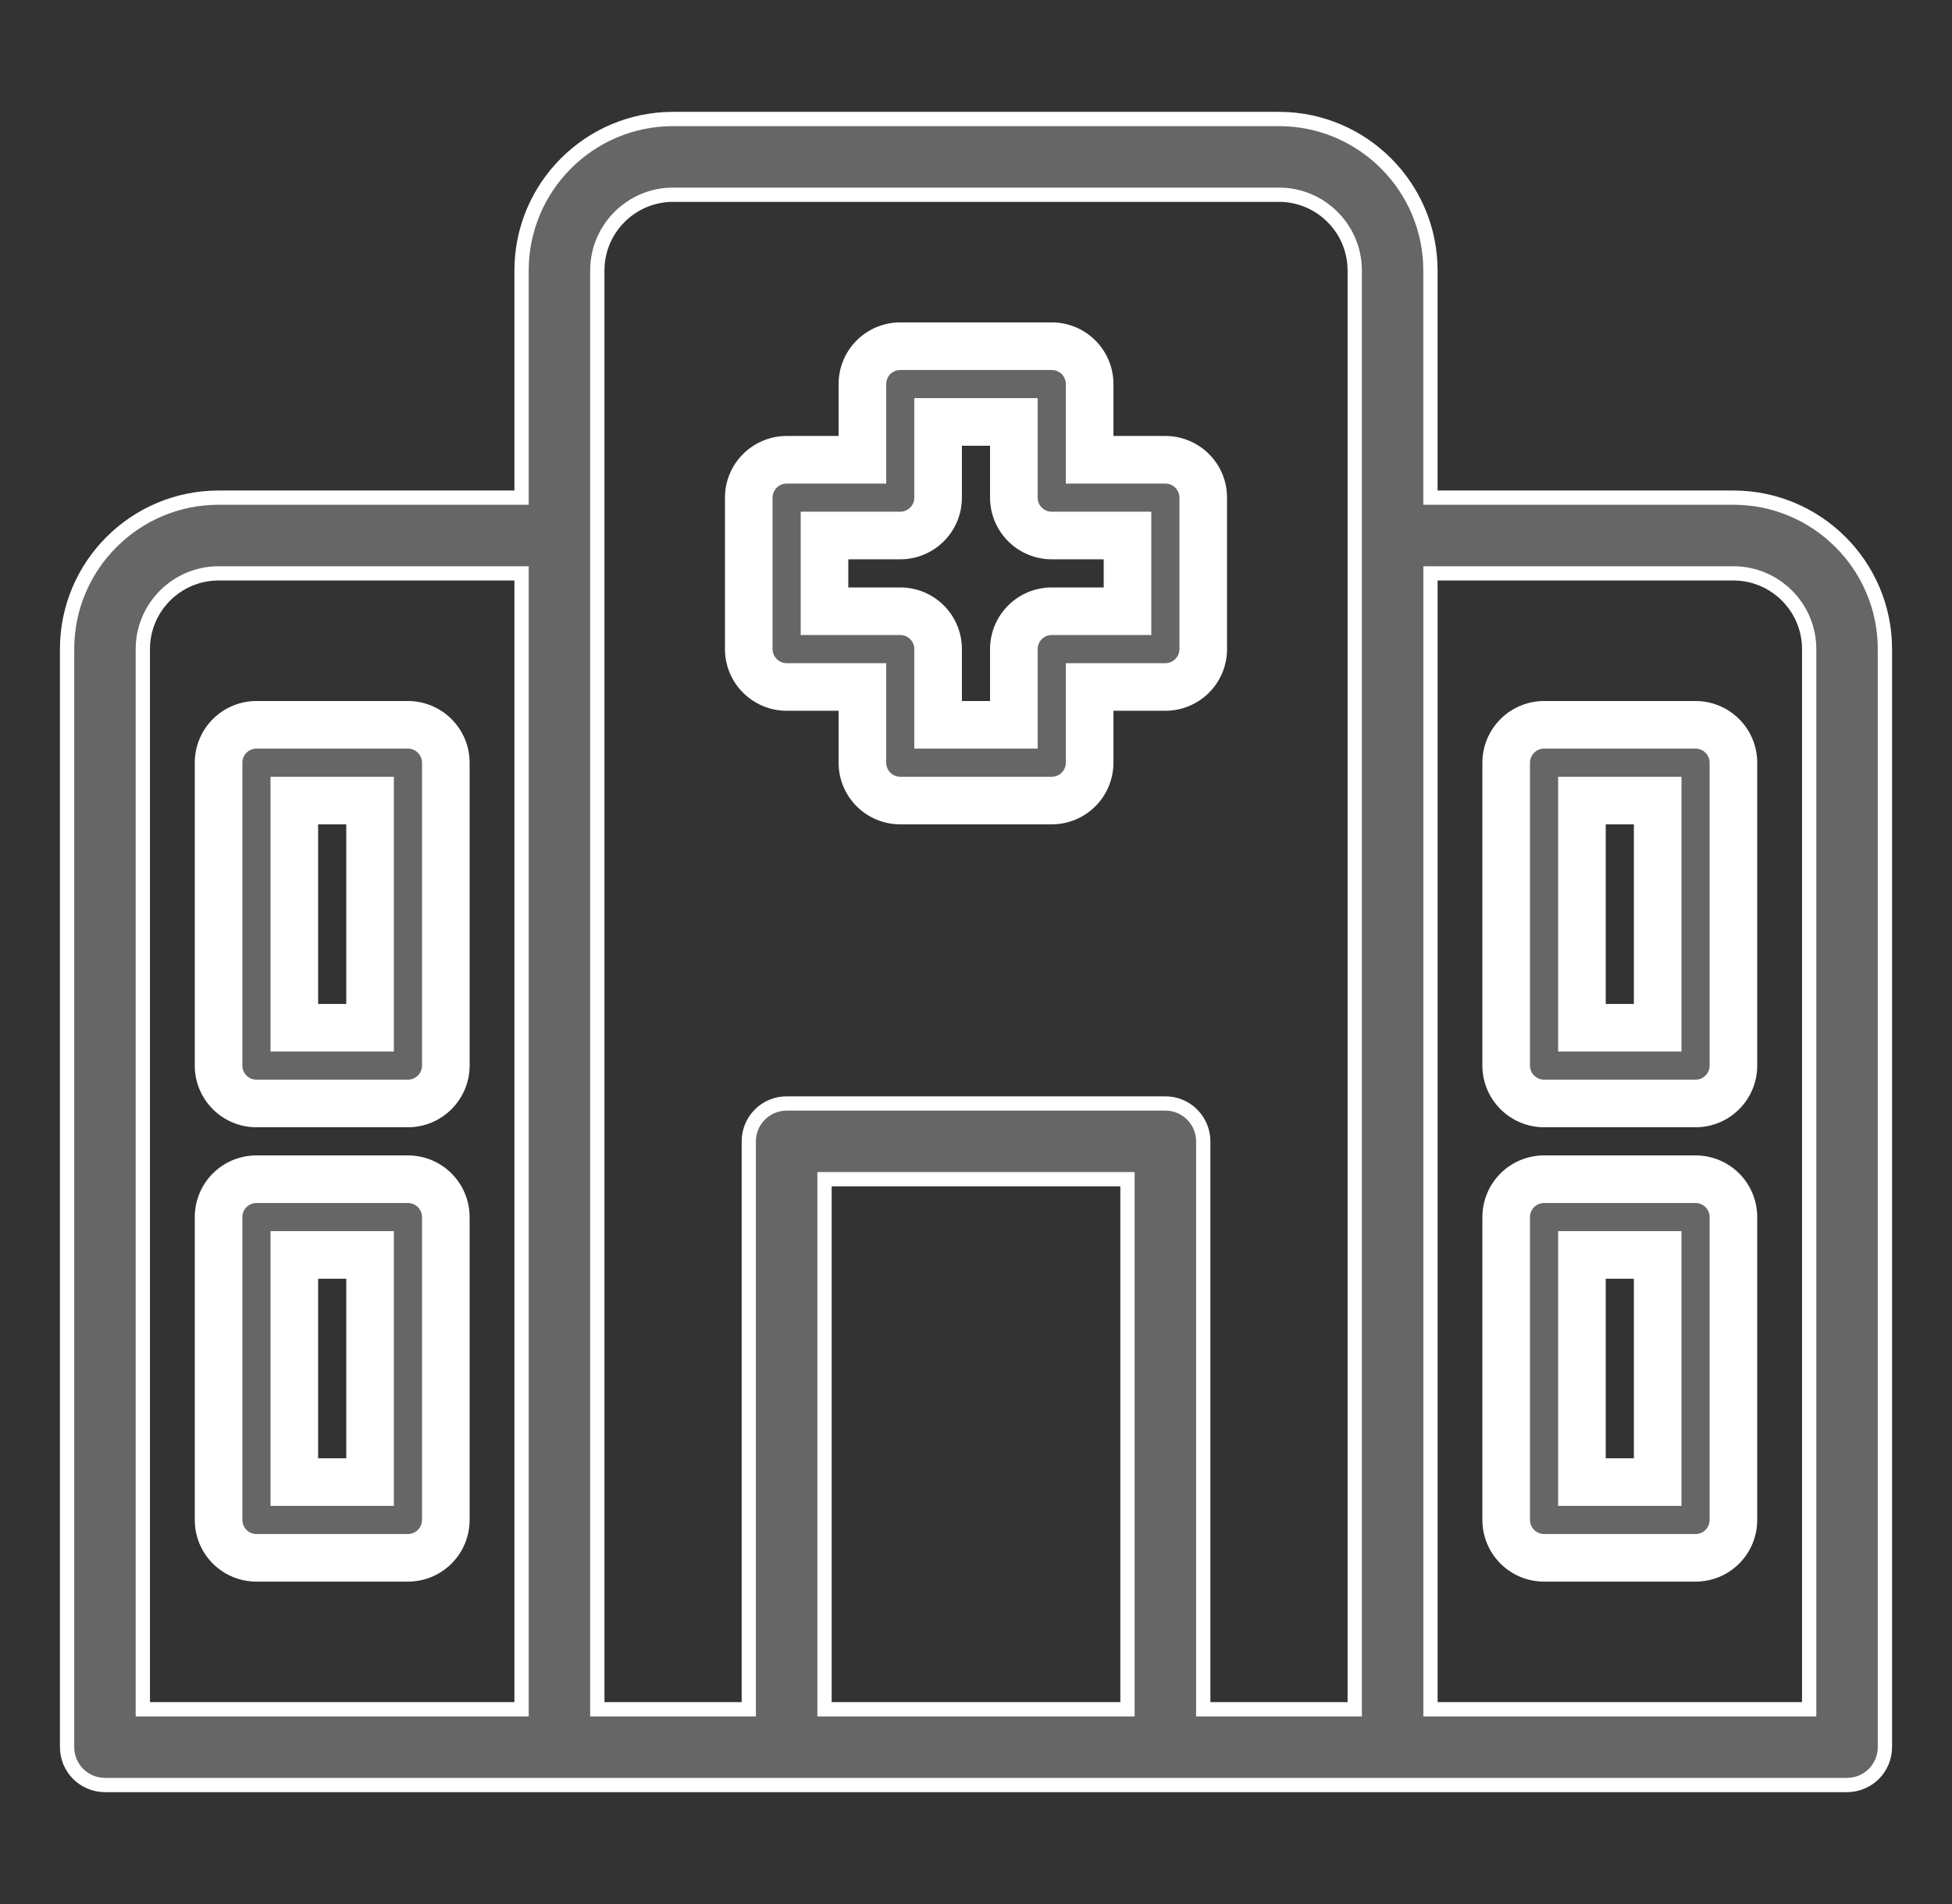 <svg width="41" height="40" viewBox="0 0 41 40" fill="none" xmlns="http://www.w3.org/2000/svg">
<rect x="0" y="0" width="41" height="40" fill="#333333" stroke="none"/>
<path fill-rule="evenodd" clip-rule="evenodd" d="M36.409 10.454H30.046V5.682C30.046 3.927 28.619 2.5 26.864 2.5H14.136C12.382 2.5 10.955 3.927 10.955 5.682V10.454H4.591C2.836 10.454 1.409 11.882 1.409 13.636V36.705C1.409 36.916 1.493 37.118 1.642 37.267C1.791 37.416 1.994 37.5 2.205 37.5H38.795C39.007 37.5 39.209 37.416 39.358 37.267C39.507 37.118 39.591 36.916 39.591 36.705V13.636C39.591 11.882 38.164 10.454 36.409 10.454ZM3 13.636C3 12.76 3.714 12.046 4.591 12.046H10.955V35.909H3V13.636ZM23.682 24.773H17.318V35.909H23.682V24.773ZM38 35.909H30.046V12.046H36.409C37.286 12.046 38 12.76 38 13.636V35.909ZM25.273 35.909H28.455V5.682C28.455 4.805 27.74 4.091 26.864 4.091H14.137C13.26 4.091 12.546 4.805 12.546 5.682V35.909H15.727V23.977C15.727 23.766 15.811 23.564 15.96 23.415C16.11 23.266 16.312 23.182 16.523 23.182H24.477C24.688 23.182 24.891 23.266 25.04 23.415C25.189 23.564 25.273 23.766 25.273 23.977V35.909Z" fill="#666666"/>
<path d="M30.046 10.454H29.895V10.604H30.046V10.454ZM10.955 10.454V10.604H11.105V10.454H10.955ZM39.358 37.267L39.252 37.161V37.161L39.358 37.267ZM10.955 12.046H11.105V11.896H10.955V12.046ZM10.955 35.909V36.059H11.105V35.909H10.955ZM3 35.909H2.85V36.059H3V35.909ZM17.318 24.773V24.623H17.168V24.773H17.318ZM23.682 24.773H23.832V24.623H23.682V24.773ZM17.318 35.909H17.168V36.059H17.318V35.909ZM23.682 35.909V36.059H23.832V35.909H23.682ZM30.046 35.909H29.896V36.059H30.046V35.909ZM38 35.909V36.059H38.15V35.909H38ZM30.046 12.046V11.896H29.896V12.046H30.046ZM28.455 35.909V36.059H28.605V35.909H28.455ZM25.273 35.909H25.123V36.059H25.273V35.909ZM12.546 35.909H12.396V36.059H12.546V35.909ZM15.727 35.909V36.059H15.877V35.909H15.727ZM15.96 23.415L16.067 23.521H16.067L15.96 23.415ZM25.04 23.415L24.934 23.521L25.04 23.415ZM30.046 10.604H36.409V10.305H30.046V10.604ZM29.895 5.682V10.454H30.195V5.682H29.895ZM26.864 2.65C28.536 2.65 29.895 4.01 29.895 5.682H30.195C30.195 3.844 28.701 2.35 26.864 2.35V2.65ZM14.136 2.65H26.864V2.35H14.136V2.65ZM11.105 5.682C11.105 4.01 12.464 2.65 14.136 2.65V2.35C12.299 2.35 10.805 3.844 10.805 5.682H11.105ZM11.105 10.454V5.682H10.805V10.454H11.105ZM4.591 10.604H10.955V10.305H4.591V10.604ZM1.559 13.636C1.559 11.964 2.919 10.604 4.591 10.604V10.305C2.753 10.305 1.259 11.799 1.259 13.636H1.559ZM1.559 36.705V13.636H1.259V36.705H1.559ZM1.748 37.161C1.627 37.04 1.559 36.876 1.559 36.705H1.259C1.259 36.955 1.359 37.196 1.536 37.373L1.748 37.161ZM2.205 37.35C2.033 37.35 1.869 37.282 1.748 37.161L1.536 37.373C1.713 37.55 1.954 37.65 2.205 37.65V37.35ZM38.795 37.35H2.205V37.65H38.795V37.35ZM39.252 37.161C39.131 37.282 38.967 37.35 38.795 37.35V37.65C39.046 37.65 39.287 37.55 39.464 37.373L39.252 37.161ZM39.441 36.705C39.441 36.876 39.373 37.04 39.252 37.161L39.464 37.373C39.641 37.196 39.741 36.955 39.741 36.705H39.441ZM39.441 13.636V36.705H39.741V13.636H39.441ZM36.409 10.604C38.081 10.604 39.441 11.964 39.441 13.636H39.741C39.741 11.799 38.247 10.305 36.409 10.305V10.604ZM4.591 11.896C3.632 11.896 2.85 12.677 2.85 13.636H3.15C3.15 12.843 3.797 12.195 4.591 12.195V11.896ZM10.955 11.896H4.591V12.195H10.955V11.896ZM11.105 35.909V12.046H10.805V35.909H11.105ZM3 36.059H10.955V35.759H3V36.059ZM2.85 13.636V35.909H3.15V13.636H2.85ZM17.318 24.923H23.682V24.623H17.318V24.923ZM17.468 35.909V24.773H17.168V35.909H17.468ZM23.682 35.759H17.318V36.059H23.682V35.759ZM23.532 24.773V35.909H23.832V24.773H23.532ZM30.046 36.059H38V35.759H30.046V36.059ZM29.896 12.046V35.909H30.196V12.046H29.896ZM36.409 11.896H30.046V12.195H36.409V11.896ZM38.15 13.636C38.15 12.677 37.369 11.896 36.409 11.896V12.195C37.203 12.195 37.85 12.843 37.85 13.636H38.15ZM38.15 35.909V13.636H37.85V35.909H38.15ZM28.455 35.759H25.273V36.059H28.455V35.759ZM28.305 5.682V35.909H28.605V5.682H28.305ZM26.864 4.241C27.658 4.241 28.305 4.888 28.305 5.682H28.605C28.605 4.722 27.823 3.941 26.864 3.941V4.241ZM14.137 4.241H26.864V3.941H14.137V4.241ZM12.696 5.682C12.696 4.888 13.343 4.241 14.137 4.241V3.941C13.177 3.941 12.396 4.722 12.396 5.682H12.696ZM12.696 35.909V5.682H12.396V35.909H12.696ZM15.727 35.759H12.546V36.059H15.727V35.759ZM15.578 23.977V35.909H15.877V23.977H15.578ZM15.854 23.309C15.677 23.486 15.578 23.727 15.578 23.977H15.877C15.877 23.806 15.945 23.642 16.067 23.521L15.854 23.309ZM16.523 23.032C16.272 23.032 16.032 23.131 15.854 23.309L16.067 23.521C16.188 23.4 16.352 23.332 16.523 23.332V23.032ZM24.477 23.032H16.523V23.332H24.477V23.032ZM25.146 23.309C24.969 23.131 24.728 23.032 24.477 23.032V23.332C24.649 23.332 24.813 23.4 24.934 23.521L25.146 23.309ZM25.423 23.977C25.423 23.727 25.323 23.486 25.146 23.309L24.934 23.521C25.055 23.642 25.123 23.806 25.123 23.977H25.423ZM25.423 35.909V23.977H25.123V35.909H25.423Z" fill="white"/>
<path fill-rule="evenodd" clip-rule="evenodd" d="M5.386 15.227H8.568C8.779 15.227 8.981 15.311 9.131 15.46C9.28 15.61 9.364 15.812 9.364 16.023V22.386C9.364 22.597 9.28 22.8 9.131 22.949C8.981 23.098 8.779 23.182 8.568 23.182H5.386C5.175 23.182 4.973 23.098 4.824 22.949C4.675 22.8 4.591 22.597 4.591 22.386V16.023C4.591 15.812 4.675 15.61 4.824 15.46C4.973 15.311 5.175 15.227 5.386 15.227ZM7.773 16.818H6.182V21.591H7.773V16.818ZM35.614 15.227H32.432C32.221 15.227 32.019 15.311 31.869 15.46C31.72 15.61 31.636 15.812 31.636 16.023V22.386C31.636 22.597 31.72 22.8 31.869 22.949C32.019 23.098 32.221 23.182 32.432 23.182H35.614C35.825 23.182 36.027 23.098 36.176 22.949C36.325 22.8 36.409 22.597 36.409 22.386V16.023C36.409 15.812 36.325 15.61 36.176 15.46C36.027 15.311 35.825 15.227 35.614 15.227ZM33.227 16.818H34.818V21.591H33.227V16.818ZM35.614 24.773H32.432C32.221 24.773 32.019 24.857 31.869 25.006C31.72 25.155 31.636 25.357 31.636 25.568V31.932C31.636 32.143 31.72 32.345 31.869 32.494C32.019 32.644 32.221 32.727 32.432 32.727H35.614C35.825 32.727 36.027 32.644 36.176 32.494C36.325 32.345 36.409 32.143 36.409 31.932V25.568C36.409 25.357 36.325 25.155 36.176 25.006C36.027 24.857 35.825 24.773 35.614 24.773ZM33.227 26.364H34.818V31.136H33.227V26.364ZM8.568 24.773H5.386C5.175 24.773 4.973 24.857 4.824 25.006C4.675 25.155 4.591 25.357 4.591 25.568V31.932C4.591 32.143 4.675 32.345 4.824 32.494C4.973 32.644 5.175 32.727 5.386 32.727H8.568C8.779 32.727 8.981 32.644 9.131 32.494C9.28 32.345 9.364 32.143 9.364 31.932V25.568C9.364 25.357 9.28 25.155 9.131 25.006C8.981 24.857 8.779 24.773 8.568 24.773ZM6.182 26.364H7.773V31.136H6.182V26.364Z" fill="#666666"/>
<path d="M9.131 15.46L9.484 15.107V15.107L9.131 15.46ZM9.131 22.949L9.484 23.302L9.484 23.302L9.131 22.949ZM4.824 22.949L4.47 23.302L4.47 23.302L4.824 22.949ZM4.824 15.46L4.47 15.107L4.47 15.107L4.824 15.46ZM6.182 16.818V16.318H5.682V16.818H6.182ZM7.773 16.818H8.273V16.318H7.773V16.818ZM6.182 21.591H5.682V22.091H6.182V21.591ZM7.773 21.591V22.091H8.273V21.591H7.773ZM31.869 15.46L31.516 15.107V15.107L31.869 15.46ZM31.869 22.949L31.516 23.302V23.302L31.869 22.949ZM36.176 22.949L36.53 23.302L36.53 23.302L36.176 22.949ZM36.176 15.46L36.53 15.107L36.53 15.107L36.176 15.46ZM34.818 16.818H35.318V16.318H34.818V16.818ZM33.227 16.818V16.318H32.727V16.818H33.227ZM34.818 21.591V22.091H35.318V21.591H34.818ZM33.227 21.591H32.727V22.091H33.227V21.591ZM36.176 32.494L36.53 32.848L36.53 32.848L36.176 32.494ZM36.176 25.006L36.53 24.652L36.53 24.652L36.176 25.006ZM34.818 26.364H35.318V25.864H34.818V26.364ZM33.227 26.364V25.864H32.727V26.364H33.227ZM34.818 31.136V31.636H35.318V31.136H34.818ZM33.227 31.136H32.727V31.636H33.227V31.136ZM4.824 25.006L5.177 25.359H5.177L4.824 25.006ZM4.824 32.494L5.177 32.141H5.177L4.824 32.494ZM7.773 26.364H8.273V25.864H7.773V26.364ZM6.182 26.364V25.864H5.682V26.364H6.182ZM7.773 31.136V31.636H8.273V31.136H7.773ZM6.182 31.136H5.682V31.636H6.182V31.136ZM8.568 14.727H5.386V15.727H8.568V14.727ZM9.484 15.107C9.241 14.864 8.912 14.727 8.568 14.727V15.727C8.646 15.727 8.722 15.758 8.777 15.814L9.484 15.107ZM9.864 16.023C9.864 15.679 9.727 15.35 9.484 15.107L8.777 15.814C8.832 15.869 8.864 15.944 8.864 16.023H9.864ZM9.864 22.386V16.023H8.864V22.386H9.864ZM9.484 23.302C9.727 23.059 9.864 22.73 9.864 22.386H8.864C8.864 22.465 8.832 22.54 8.777 22.595L9.484 23.302ZM8.568 23.682C8.912 23.682 9.241 23.545 9.484 23.302L8.777 22.595C8.722 22.651 8.646 22.682 8.568 22.682V23.682ZM5.386 23.682H8.568V22.682H5.386V23.682ZM4.47 23.302C4.713 23.545 5.043 23.682 5.386 23.682V22.682C5.308 22.682 5.233 22.651 5.177 22.595L4.47 23.302ZM4.091 22.386C4.091 22.73 4.227 23.059 4.47 23.302L5.177 22.595C5.122 22.54 5.091 22.465 5.091 22.386H4.091ZM4.091 16.023V22.386H5.091V16.023H4.091ZM4.47 15.107C4.227 15.35 4.091 15.679 4.091 16.023H5.091C5.091 15.944 5.122 15.869 5.177 15.814L4.47 15.107ZM5.386 14.727C5.043 14.727 4.713 14.864 4.47 15.107L5.177 15.814C5.233 15.758 5.308 15.727 5.386 15.727V14.727ZM6.182 17.318H7.773V16.318H6.182V17.318ZM6.682 21.591V16.818H5.682V21.591H6.682ZM7.773 21.091H6.182V22.091H7.773V21.091ZM7.273 16.818V21.591H8.273V16.818H7.273ZM32.432 15.727H35.614V14.727H32.432V15.727ZM32.223 15.814C32.278 15.758 32.353 15.727 32.432 15.727V14.727C32.088 14.727 31.759 14.864 31.516 15.107L32.223 15.814ZM32.136 16.023C32.136 15.944 32.167 15.869 32.223 15.814L31.516 15.107C31.273 15.35 31.136 15.679 31.136 16.023H32.136ZM32.136 22.386V16.023H31.136V22.386H32.136ZM32.223 22.595C32.167 22.54 32.136 22.465 32.136 22.386H31.136C31.136 22.73 31.273 23.059 31.516 23.302L32.223 22.595ZM32.432 22.682C32.353 22.682 32.278 22.651 32.223 22.595L31.516 23.302C31.759 23.545 32.088 23.682 32.432 23.682V22.682ZM35.614 22.682H32.432V23.682H35.614V22.682ZM35.822 22.595C35.767 22.651 35.692 22.682 35.614 22.682V23.682C35.957 23.682 36.287 23.545 36.53 23.302L35.822 22.595ZM35.909 22.386C35.909 22.465 35.878 22.54 35.822 22.595L36.53 23.302C36.773 23.059 36.909 22.73 36.909 22.386H35.909ZM35.909 16.023V22.386H36.909V16.023H35.909ZM35.822 15.814C35.878 15.869 35.909 15.944 35.909 16.023H36.909C36.909 15.679 36.773 15.35 36.53 15.107L35.822 15.814ZM35.614 15.727C35.692 15.727 35.767 15.758 35.822 15.814L36.53 15.107C36.287 14.864 35.957 14.727 35.614 14.727V15.727ZM34.818 16.318H33.227V17.318H34.818V16.318ZM35.318 21.591V16.818H34.318V21.591H35.318ZM33.227 22.091H34.818V21.091H33.227V22.091ZM32.727 16.818V21.591H33.727V16.818H32.727ZM32.432 25.273H35.614V24.273H32.432V25.273ZM32.223 25.359C32.278 25.304 32.353 25.273 32.432 25.273V24.273C32.088 24.273 31.759 24.409 31.516 24.652L32.223 25.359ZM32.136 25.568C32.136 25.49 32.167 25.415 32.223 25.359L31.516 24.652C31.273 24.895 31.136 25.225 31.136 25.568H32.136ZM32.136 31.932V25.568H31.136V31.932H32.136ZM32.223 32.141C32.167 32.085 32.136 32.01 32.136 31.932H31.136C31.136 32.275 31.273 32.605 31.516 32.848L32.223 32.141ZM32.432 32.227C32.353 32.227 32.278 32.196 32.223 32.141L31.516 32.848C31.759 33.091 32.088 33.227 32.432 33.227V32.227ZM35.614 32.227H32.432V33.227H35.614V32.227ZM35.822 32.141C35.767 32.196 35.692 32.227 35.614 32.227V33.227C35.957 33.227 36.287 33.091 36.53 32.848L35.822 32.141ZM35.909 31.932C35.909 32.01 35.878 32.085 35.822 32.141L36.53 32.848C36.773 32.605 36.909 32.275 36.909 31.932H35.909ZM35.909 25.568V31.932H36.909V25.568H35.909ZM35.822 25.359C35.878 25.415 35.909 25.49 35.909 25.568H36.909C36.909 25.225 36.773 24.895 36.53 24.652L35.822 25.359ZM35.614 25.273C35.692 25.273 35.767 25.304 35.822 25.359L36.53 24.652C36.287 24.409 35.957 24.273 35.614 24.273V25.273ZM34.818 25.864H33.227V26.864H34.818V25.864ZM35.318 31.136V26.364H34.318V31.136H35.318ZM33.227 31.636H34.818V30.636H33.227V31.636ZM32.727 26.364V31.136H33.727V26.364H32.727ZM5.386 25.273H8.568V24.273H5.386V25.273ZM5.177 25.359C5.233 25.304 5.308 25.273 5.386 25.273V24.273C5.043 24.273 4.713 24.409 4.47 24.652L5.177 25.359ZM5.091 25.568C5.091 25.49 5.122 25.415 5.177 25.359L4.47 24.652C4.227 24.895 4.091 25.225 4.091 25.568H5.091ZM5.091 31.932V25.568H4.091V31.932H5.091ZM5.177 32.141C5.122 32.085 5.091 32.01 5.091 31.932H4.091C4.091 32.275 4.227 32.605 4.47 32.848L5.177 32.141ZM5.386 32.227C5.308 32.227 5.233 32.196 5.177 32.141L4.47 32.848C4.713 33.091 5.043 33.227 5.386 33.227V32.227ZM8.568 32.227H5.386V33.227H8.568V32.227ZM8.777 32.141C8.722 32.196 8.646 32.227 8.568 32.227V33.227C8.912 33.227 9.241 33.091 9.484 32.848L8.777 32.141ZM8.864 31.932C8.864 32.01 8.832 32.085 8.777 32.141L9.484 32.848C9.727 32.605 9.864 32.275 9.864 31.932H8.864ZM8.864 25.568V31.932H9.864V25.568H8.864ZM8.777 25.359C8.832 25.415 8.864 25.49 8.864 25.568H9.864C9.864 25.225 9.727 24.895 9.484 24.652L8.777 25.359ZM8.568 25.273C8.646 25.273 8.722 25.304 8.777 25.359L9.484 24.652C9.241 24.409 8.912 24.273 8.568 24.273V25.273ZM7.773 25.864H6.182V26.864H7.773V25.864ZM8.273 31.136V26.364H7.273V31.136H8.273ZM6.182 31.636H7.773V30.636H6.182V31.636ZM5.682 26.364V31.136H6.682V26.364H5.682Z" fill="white"/>
<path fill-rule="evenodd" clip-rule="evenodd" d="M22.887 9.659H24.477C24.689 9.659 24.891 9.743 25.04 9.892C25.189 10.041 25.273 10.244 25.273 10.454V13.636C25.273 13.847 25.189 14.05 25.04 14.199C24.891 14.348 24.689 14.432 24.477 14.432H22.887V16.023C22.887 16.234 22.803 16.436 22.654 16.585C22.505 16.734 22.302 16.818 22.091 16.818H18.909C18.698 16.818 18.496 16.734 18.347 16.585C18.198 16.436 18.114 16.234 18.114 16.023V14.432H16.523C16.312 14.432 16.11 14.348 15.96 14.199C15.811 14.05 15.727 13.847 15.727 13.636V10.454C15.727 10.244 15.811 10.041 15.96 9.892C16.11 9.743 16.312 9.659 16.523 9.659H18.114V8.068C18.114 7.857 18.198 7.655 18.347 7.506C18.496 7.357 18.698 7.273 18.909 7.273H22.091C22.302 7.273 22.505 7.357 22.654 7.506C22.803 7.655 22.887 7.857 22.887 8.068V9.659ZM22.091 12.841H23.682V11.25H22.091C21.88 11.25 21.677 11.166 21.528 11.017C21.379 10.868 21.295 10.665 21.295 10.454V8.864H19.704V10.454C19.704 10.665 19.621 10.868 19.471 11.017C19.322 11.166 19.12 11.25 18.909 11.25H17.318V12.841H18.909C19.12 12.841 19.322 12.925 19.471 13.074C19.621 13.223 19.704 13.425 19.704 13.636V15.227H21.295V13.636C21.295 13.425 21.379 13.223 21.528 13.074C21.677 12.925 21.88 12.841 22.091 12.841Z" fill="#666666"/>
<path d="M22.887 9.659H22.387V10.159H22.887V9.659ZM25.04 9.892L25.394 9.539L25.04 9.892ZM22.887 14.432V13.932H22.387V14.432H22.887ZM22.654 16.585L22.3 16.232L22.3 16.232L22.654 16.585ZM18.347 16.585L18.7 16.232L18.7 16.232L18.347 16.585ZM18.114 14.432H18.614V13.932H18.114V14.432ZM15.96 9.892L15.607 9.539H15.607L15.96 9.892ZM18.114 9.659V10.159H18.614V9.659H18.114ZM18.347 7.506L17.993 7.152L17.993 7.152L18.347 7.506ZM22.654 7.506L23.007 7.152V7.152L22.654 7.506ZM23.682 12.841V13.341H24.182V12.841H23.682ZM23.682 11.25H24.182V10.75H23.682V11.25ZM21.295 8.864H21.795V8.364H21.295V8.864ZM19.704 8.864V8.364H19.204V8.864H19.704ZM17.318 11.25V10.75H16.818V11.25H17.318ZM17.318 12.841H16.818V13.341H17.318V12.841ZM19.471 13.074L19.118 13.427L19.118 13.427L19.471 13.074ZM19.704 15.227H19.204V15.727H19.704V15.227ZM21.295 15.227V15.727H21.795V15.227H21.295ZM21.528 13.074L21.882 13.427L21.882 13.427L21.528 13.074ZM24.477 9.159H22.887V10.159H24.477V9.159ZM25.394 9.539C25.151 9.296 24.821 9.159 24.477 9.159V10.159C24.556 10.159 24.631 10.19 24.686 10.246L25.394 9.539ZM25.773 10.454C25.773 10.111 25.637 9.781 25.394 9.539L24.686 10.246C24.742 10.301 24.773 10.376 24.773 10.454H25.773ZM25.773 13.636V10.454H24.773V13.636H25.773ZM25.394 14.552C25.637 14.309 25.773 13.98 25.773 13.636H24.773C24.773 13.715 24.742 13.79 24.686 13.845L25.394 14.552ZM24.477 14.932C24.821 14.932 25.151 14.795 25.394 14.552L24.686 13.845C24.631 13.901 24.556 13.932 24.477 13.932V14.932ZM22.887 14.932H24.477V13.932H22.887V14.932ZM23.387 16.023V14.432H22.387V16.023H23.387ZM23.007 16.939C23.25 16.696 23.387 16.366 23.387 16.023H22.387C22.387 16.101 22.355 16.176 22.3 16.232L23.007 16.939ZM22.091 17.318C22.435 17.318 22.764 17.182 23.007 16.939L22.3 16.232C22.245 16.287 22.169 16.318 22.091 16.318V17.318ZM18.909 17.318H22.091V16.318H18.909V17.318ZM17.993 16.939C18.236 17.182 18.566 17.318 18.909 17.318V16.318C18.831 16.318 18.756 16.287 18.7 16.232L17.993 16.939ZM17.614 16.023C17.614 16.366 17.75 16.696 17.993 16.939L18.7 16.232C18.645 16.176 18.614 16.101 18.614 16.023H17.614ZM17.614 14.432V16.023H18.614V14.432H17.614ZM16.523 14.932H18.114V13.932H16.523V14.932ZM15.607 14.552C15.85 14.795 16.179 14.932 16.523 14.932V13.932C16.445 13.932 16.369 13.901 16.314 13.845L15.607 14.552ZM15.227 13.636C15.227 13.98 15.364 14.309 15.607 14.552L16.314 13.845C16.259 13.79 16.227 13.715 16.227 13.636H15.227ZM15.227 10.454V13.636H16.227V10.454H15.227ZM15.607 9.539C15.364 9.781 15.227 10.111 15.227 10.454H16.227C16.227 10.376 16.259 10.301 16.314 10.246L15.607 9.539ZM16.523 9.159C16.179 9.159 15.85 9.296 15.607 9.539L16.314 10.246C16.369 10.19 16.445 10.159 16.523 10.159V9.159ZM18.114 9.159H16.523V10.159H18.114V9.159ZM17.614 8.068V9.659H18.614V8.068H17.614ZM17.993 7.152C17.75 7.395 17.614 7.725 17.614 8.068H18.614C18.614 7.99 18.645 7.915 18.7 7.859L17.993 7.152ZM18.909 6.773C18.566 6.773 18.236 6.909 17.993 7.152L18.7 7.859C18.756 7.804 18.831 7.773 18.909 7.773V6.773ZM22.091 6.773H18.909V7.773H22.091V6.773ZM23.007 7.152C22.764 6.909 22.435 6.773 22.091 6.773V7.773C22.169 7.773 22.245 7.804 22.3 7.859L23.007 7.152ZM23.387 8.068C23.387 7.725 23.25 7.395 23.007 7.152L22.3 7.859C22.355 7.915 22.387 7.99 22.387 8.068H23.387ZM23.387 9.659V8.068H22.387V9.659H23.387ZM23.682 12.341H22.091V13.341H23.682V12.341ZM23.182 11.25V12.841H24.182V11.25H23.182ZM22.091 11.75H23.682V10.75H22.091V11.75ZM21.175 11.37C21.418 11.614 21.747 11.75 22.091 11.75V10.75C22.012 10.75 21.937 10.719 21.882 10.663L21.175 11.37ZM20.795 10.454C20.795 10.798 20.932 11.128 21.175 11.37L21.882 10.663C21.826 10.608 21.795 10.533 21.795 10.454H20.795ZM20.795 8.864V10.454H21.795V8.864H20.795ZM19.704 9.364H21.295V8.364H19.704V9.364ZM20.204 10.454V8.864H19.204V10.454H20.204ZM19.825 11.37C20.068 11.128 20.204 10.798 20.204 10.454H19.204C19.204 10.533 19.173 10.608 19.118 10.663L19.825 11.37ZM18.909 11.75C19.253 11.75 19.582 11.614 19.825 11.37L19.118 10.663C19.062 10.719 18.987 10.75 18.909 10.75V11.75ZM17.318 11.75H18.909V10.75H17.318V11.75ZM17.818 12.841V11.25H16.818V12.841H17.818ZM18.909 12.341H17.318V13.341H18.909V12.341ZM19.825 12.72C19.582 12.477 19.253 12.341 18.909 12.341V13.341C18.987 13.341 19.062 13.372 19.118 13.427L19.825 12.72ZM20.204 13.636C20.204 13.293 20.068 12.963 19.825 12.72L19.118 13.427C19.173 13.483 19.204 13.558 19.204 13.636H20.204ZM20.204 15.227V13.636H19.204V15.227H20.204ZM21.295 14.727H19.704V15.727H21.295V14.727ZM20.795 13.636V15.227H21.795V13.636H20.795ZM21.175 12.72C20.932 12.963 20.795 13.293 20.795 13.636H21.795C21.795 13.558 21.826 13.483 21.882 13.427L21.175 12.72ZM22.091 12.341C21.747 12.341 21.418 12.477 21.175 12.72L21.882 13.427C21.937 13.372 22.012 13.341 22.091 13.341V12.341Z" fill="white"/>
</svg>

